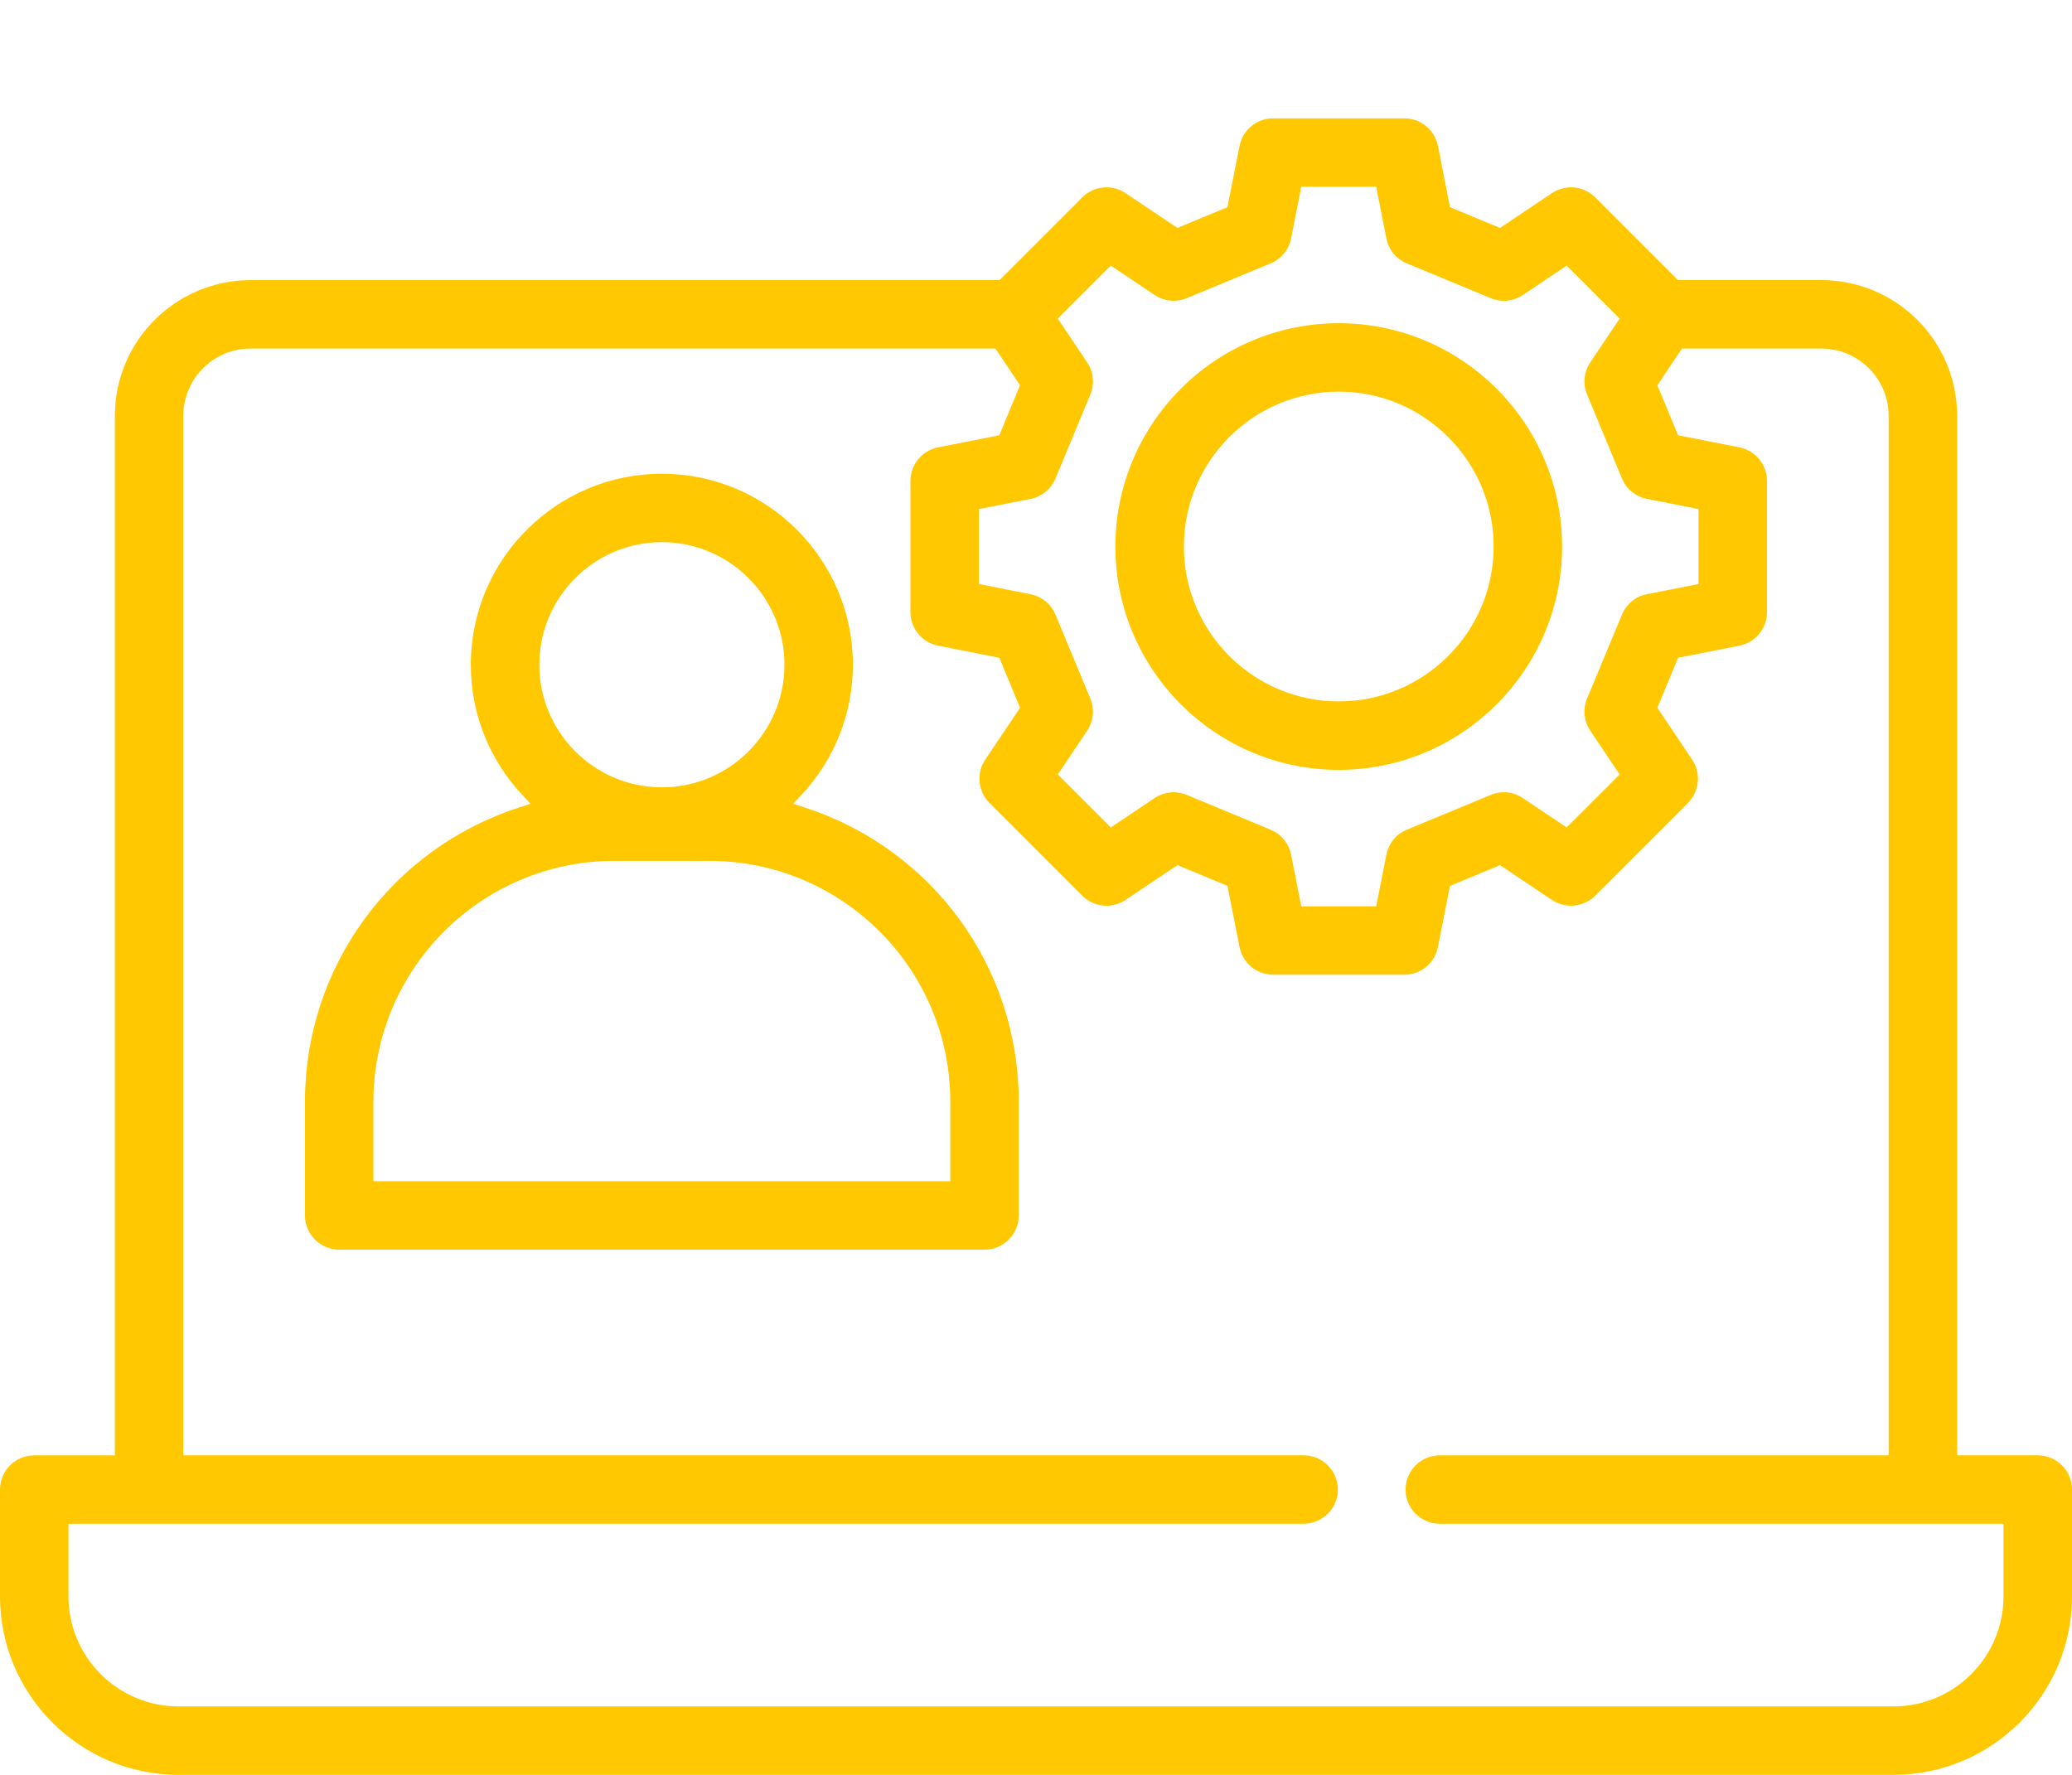 <?xml version="1.0" encoding="UTF-8"?>
<svg id="Layer_1" data-name="Layer 1" xmlns="http://www.w3.org/2000/svg" viewBox="0 0 87.544 75">
  <defs>
    <style>
      .cls-1 {
        fill: #ffc800;
      }
    </style>
  </defs>
  <path class="cls-1" d="M56.563,32.532c5.202,0,9.437-4.233,9.437-9.437s-4.234-9.436-9.437-9.436-9.437,4.233-9.437,9.436,4.234,9.437,9.437,9.437ZM56.563,16.55c3.609,0,6.545,2.936,6.545,6.545s-2.936,6.545-6.545,6.545-6.543-2.936-6.543-6.545,2.934-6.545,6.543-6.545Z"/>
  <path class="cls-1" d="M33.989,34.12l-.476-.154.342-.366c1.406-1.502,2.181-3.459,2.181-5.51,0-4.451-3.622-8.071-8.072-8.071s-8.072,3.621-8.072,8.071c0,2.051.775,4.008,2.181,5.51l.342.366-.476.154c-5.415,1.753-9.054,6.75-9.054,12.436v4.807c0,.797.648,1.445,1.446,1.445h27.267c.797,0,1.446-.648,1.446-1.445v-4.807c0-5.685-3.639-10.683-9.054-12.436ZM27.965,22.91c2.857,0,5.18,2.324,5.18,5.18s-2.323,5.181-5.18,5.181-5.179-2.325-5.179-5.181,2.323-5.18,5.179-5.18ZM40.152,49.917H15.777v-3.361c0-5.612,4.565-10.177,10.177-10.177h4.02c5.612,0,10.177,4.566,10.177,10.177v3.361Z"/>
  <path class="cls-1" d="M86.097,61.499h-3.406V17.571c0-3.162-2.573-5.734-5.735-5.734h-6.061l-3.497-3.497c-.486-.488-1.254-.561-1.827-.179l-2.194,1.471-2.114-.877-.51-2.589c-.134-.675-.731-1.166-1.42-1.166h-5.543c-.688,0-1.284.49-1.418,1.166l-.512,2.589-2.114.877-2.192-1.47c-.571-.385-1.341-.309-1.828.179l-3.497,3.497H10.588c-3.162,0-5.735,2.572-5.735,5.734v43.928H1.446c-.797,0-1.446.648-1.446,1.446v4.515c0,4.157,3.383,7.54,7.541,7.54h72.463c4.158,0,7.541-3.383,7.541-7.54v-4.515c0-.797-.65-1.446-1.447-1.446ZM44.596,20.217v-.001l1.471-3.544c.186-.448.137-.957-.134-1.359l-1.24-1.849,2.239-2.24,1.849,1.24c.404.27.912.32,1.36.135l3.544-1.47c.447-.186.771-.58.865-1.055l.43-2.183h3.166l.43,2.183c.092.475.415.87.864,1.055l3.544,1.47c.45.188.957.137,1.36-.134l1.849-1.241,2.24,2.24-1.242,1.849c-.269.403-.32.911-.134,1.36l1.471,3.543c.185.448.579.771,1.055.865l2.181.43v3.168l-2.181.43c-.475.094-.869.417-1.055.865l-1.471,3.544c-.186.448-.135.956.134,1.36l1.242,1.849-2.24,2.239-1.849-1.24c-.404-.271-.912-.324-1.36-.135l-3.544,1.471c-.447.185-.77.579-.864,1.055l-.43,2.182h-3.166l-.43-2.182c-.094-.475-.418-.871-.865-1.055l-3.544-1.471c-.448-.185-.956-.135-1.36.135l-1.849,1.24-2.239-2.239,1.24-1.849c.269-.403.32-.911.134-1.359l-1.471-3.544c-.185-.448-.579-.77-1.055-.865l-2.181-.43v-3.168l2.181-.43c.476-.095.871-.417,1.055-.864ZM84.651,67.46c0,2.563-2.086,4.649-4.649,4.649H7.541c-2.563,0-4.649-2.086-4.649-4.649v-3.07h52.188c.797,0,1.446-.648,1.446-1.445,0-.797-.648-1.446-1.446-1.446H7.745V17.571c0-1.568,1.275-2.843,2.843-2.843h31.47l1.04,1.552-.876,2.114-2.588.51c-.676.133-1.167.73-1.167,1.418v5.545c0,.688.491,1.285,1.167,1.418l2.588.51.876,2.114-1.471,2.193c-.384.572-.308,1.34.179,1.827l3.92,3.921c.487.489,1.255.564,1.827.179l2.194-1.471,2.115.877.51,2.589c.134.675.73,1.166,1.418,1.166h5.545c.688,0,1.284-.49,1.418-1.166l.51-2.589,2.114-.877,2.192,1.47c.575.384,1.342.309,1.828-.178l3.921-3.92c.486-.487.561-1.256.178-1.827l-1.471-2.193.876-2.114,2.59-.511c.676-.133,1.167-.73,1.167-1.418v-5.544c0-.688-.491-1.285-1.167-1.419l-2.59-.51-.876-2.114,1.04-1.551h5.89c1.567,0,2.842,1.275,2.842,2.843v43.928h-18.964c-.797,0-1.447.648-1.447,1.446,0,.797.65,1.445,1.447,1.445h23.818v3.07Z"/>
</svg>